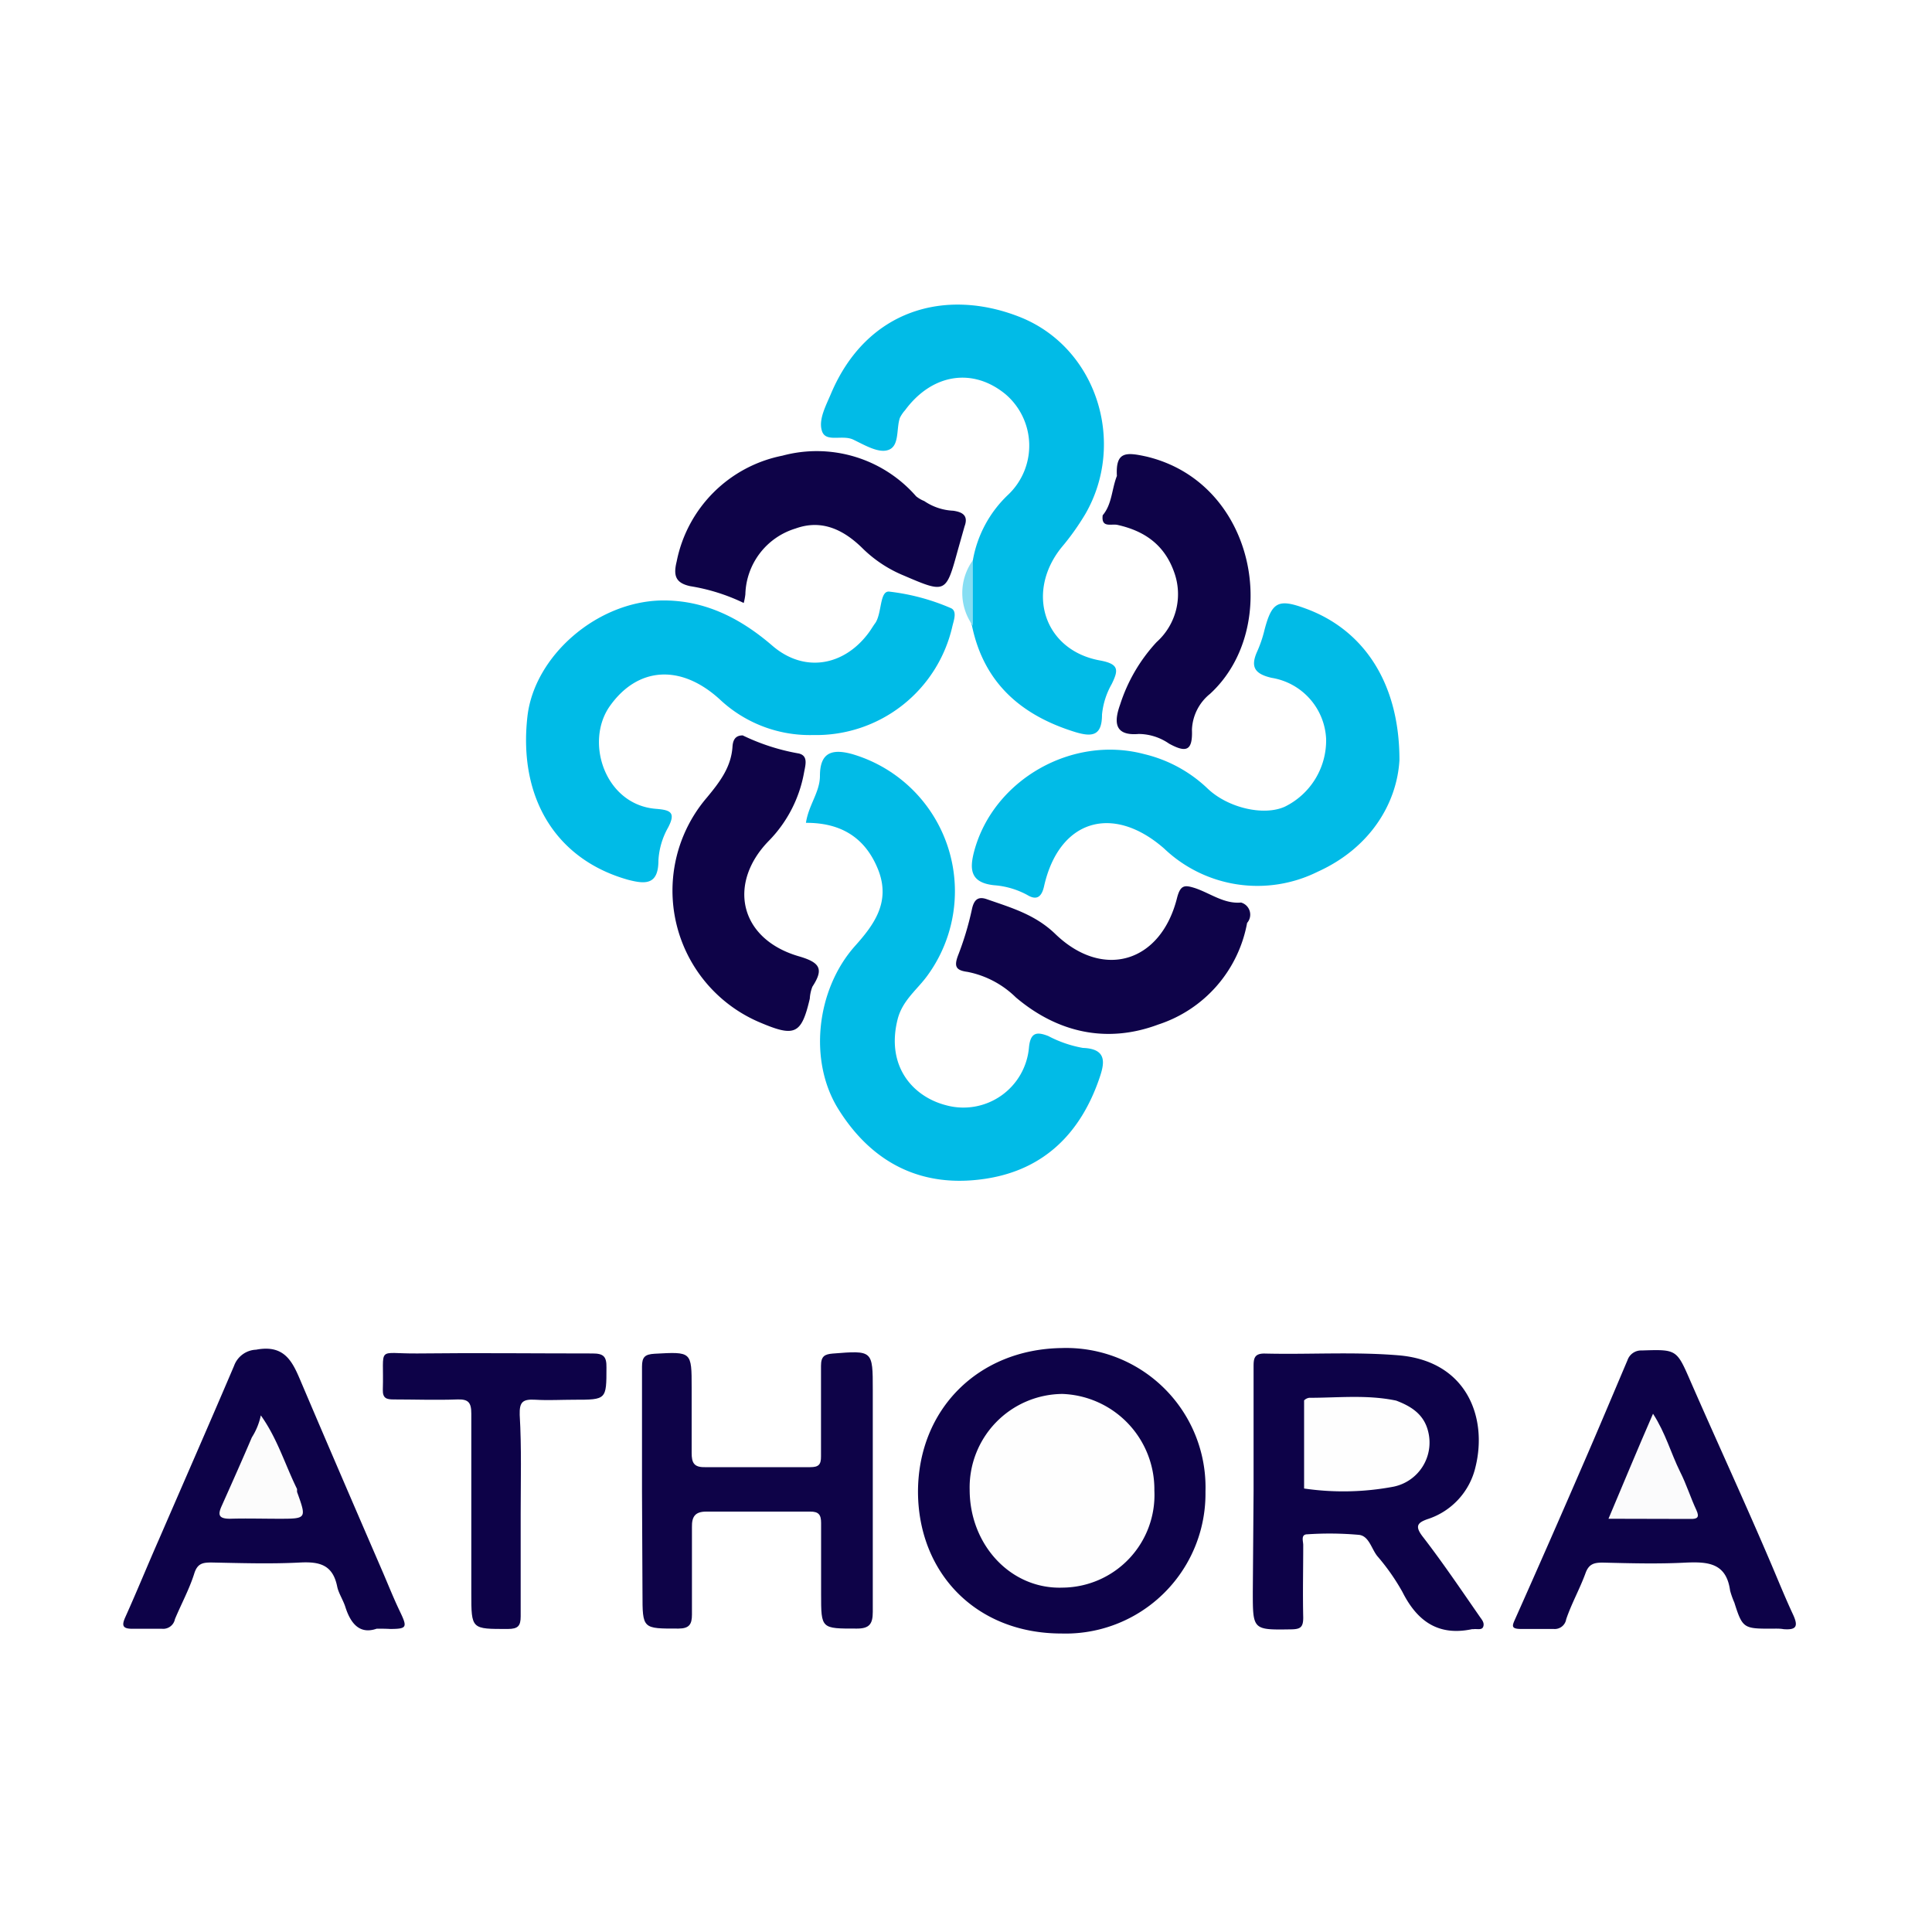 <?xml version="1.0" encoding="UTF-8" standalone="no"?>
<svg
   xmlns:dc="http://purl.org/dc/elements/1.1/"
   xmlns:cc="http://creativecommons.org/ns#"
   xmlns:rdf="http://www.w3.org/1999/02/22-rdf-syntax-ns#"
   xmlns:svg="http://www.w3.org/2000/svg"
   xmlns="http://www.w3.org/2000/svg"
   xmlns:sodipodi="http://sodipodi.sourceforge.net/DTD/sodipodi-0.dtd"
   xmlns:inkscape="http://www.inkscape.org/namespaces/inkscape"
   viewBox="0 0 200 200"
   version="1.1"
   id="svg44"
   sodipodi:docname="DL1017.svg"
   width="200"
   height="200"
   inkscape:version="1.0.2 (e86c870879, 2021-01-15)">
  <defs
     id="defs48" />
  <sodipodi:namedview
     pagecolor="#ffffff"
     bordercolor="#666666"
     borderopacity="1"
     objecttolerance="10"
     gridtolerance="10"
     guidetolerance="10"
     inkscape:pageopacity="0"
     inkscape:pageshadow="2"
     inkscape:window-width="2438"
     inkscape:window-height="1256"
     id="namedview46"
     showgrid="false"
     inkscape:zoom="5.04"
     inkscape:cx="100"
     inkscape:cy="100"
     inkscape:window-x="0"
     inkscape:window-y="34"
     inkscape:window-maximized="0"
     inkscape:current-layer="svg44" />
  <title
     id="title2">Athora_Leben</title>
  <rect
     width="200"
     height="200"
     style="fill:#ffffff"
     id="rect4"
     x="0"
     y="0" />
  <path
     d="m 144.87,78.69 c -0.26,4.45 -3,9.08 -8.46,11.55 a 14,14 0 0 1 -15.9,-2.4 c -5.31,-4.65 -10.88,-3 -12.43,3.91 -0.29,1.29 -0.91,1.4 -1.75,0.89 a 8.49,8.49 0 0 0 -3.41,-1 c -2.51,-0.26 -2.57,-1.68 -2.06,-3.57 2,-7.34 10.11,-12 17.61,-10 a 14.27,14.27 0 0 1 6.53,3.55 c 2.08,2 5.8,2.88 8,1.89 a 7.64,7.64 0 0 0 4.28,-7 6.72,6.72 0 0 0 -5.64,-6.34 c -1.82,-0.42 -2.21,-1.18 -1.47,-2.79 a 12.58,12.58 0 0 0 0.73,-2.17 c 0.76,-2.9 1.42,-3.26 4.24,-2.22 5.97,2.17 9.74,7.65 9.73,15.7 z"
     style="fill:#01bbe7"
     id="path6" />
  <path
     d="m 83.43,85.18 c 0.28,-1.86 1.44,-3.17 1.45,-4.85 0,-2.32 1.11,-2.88 3.33,-2.27 A 14.8,14.8 0 0 1 96,101 c -1.06,1.46 -2.58,2.55 -3.08,4.52 -1.22,4.85 1.57,8 5,8.89 a 6.81,6.81 0 0 0 8.6,-6 c 0.16,-1.58 0.84,-1.61 2,-1.16 a 12.28,12.28 0 0 0 3.58,1.23 c 2.62,0.09 2.2,1.7 1.71,3.14 -1.92,5.61 -5.65,9.42 -11.64,10.38 -6.62,1.06 -11.82,-1.51 -15.35,-7.13 -3.16,-5 -2.33,-12.42 1.68,-16.93 2,-2.23 3.64,-4.51 2.48,-7.72 -1.27,-3.36 -3.75,-5.06 -7.55,-5.04 z"
     style="fill:#01bbe7"
     id="path8" />
  <path
     d="m 84.18,76.09 a 13.6,13.6 0 0 1 -9.69,-3.71 c -4.06,-3.69 -8.51,-3.33 -11.37,0.73 -2.61,3.71 -0.49,10.2 4.78,10.62 1.48,0.12 2.1,0.34 1.26,1.94 a 7.78,7.78 0 0 0 -1,3.4 c 0,2.56 -1.36,2.47 -3.16,2 -7.44,-2.1 -11.36,-8.46 -10.4,-16.91 0.71,-6.21 7.12,-11.86 13.86,-12 4.43,-0.07 8.15,1.8 11.49,4.68 3.34,2.88 7.47,2.08 10,-1.37 0.25,-0.34 0.45,-0.7 0.68,-1 0.67,-1.05 0.43,-3.27 1.39,-3.23 a 22.46,22.46 0 0 1 6.36,1.69 c 0.73,0.27 0.38,1.21 0.22,1.86 a 14.46,14.46 0 0 1 -14.42,11.3 z"
     style="fill:#00bbe7"
     id="path10" />
  <path
     d="m 100.71,58 a 12.25,12.25 0 0 1 3.7,-6.83 7,7 0 0 0 -0.32,-10.36 c -3.39,-2.79 -7.61,-2.13 -10.4,1.66 a 3.41,3.41 0 0 0 -0.54,0.8 c -0.39,1.17 0,3 -1.29,3.34 -1,0.28 -2.4,-0.56 -3.53,-1.1 -1.13,-0.54 -2.82,0.32 -3.23,-0.86 -0.41,-1.18 0.39,-2.63 0.92,-3.89 3.69,-8.73 11.87,-11 19.59,-7.93 7.94,3.18 11,13 6.75,20.37 a 25.75,25.75 0 0 1 -2.49,3.49 c -3.73,4.66 -1.76,10.64 4,11.68 2,0.37 1.92,1 1.21,2.45 a 7.9,7.9 0 0 0 -1,3.15 c 0,2.2 -1,2.35 -2.78,1.81 -5.59,-1.73 -9.45,-5.08 -10.68,-11 A 11.91,11.91 0 0 1 100.71,58 Z"
     style="fill:#01bbe7"
     id="path12" />
  <path
     d="m 115.62,49.27 c -0.14,-2.54 0.92,-2.48 3.09,-2 11.37,2.74 14,17.72 6.55,24.56 a 5,5 0 0 0 -1.87,3.71 c 0.08,2.17 -0.56,2.43 -2.37,1.44 a 5.59,5.59 0 0 0 -3.14,-1 c -2.65,0.23 -2.52,-1.39 -1.92,-3.06 a 17.25,17.25 0 0 1 3.77,-6.45 6.66,6.66 0 0 0 1.82,-7.23 c -1,-2.84 -3.07,-4.28 -5.86,-4.9 -0.64,-0.15 -1.71,0.36 -1.54,-1 0.97,-1.14 0.93,-2.7 1.47,-4.07 z"
     style="fill:#0e0348"
     id="path14" />
  <path
     d="m 99.85,54.49 -0.69,2.44 c -1.24,4.51 -1.24,4.52 -5.6,2.65 a 13.29,13.29 0 0 1 -4.2,-2.75 c -2,-2 -4.29,-3.1 -7,-2.12 a 7.32,7.32 0 0 0 -5.2,6.81 6.19,6.19 0 0 1 -0.17,0.9 20,20 0 0 0 -5.54,-1.74 c -1.5,-0.33 -1.77,-1.07 -1.4,-2.56 A 13.92,13.92 0 0 1 81,47.17 a 13.65,13.65 0 0 1 13.84,4.21 3.31,3.31 0 0 0 0.84,0.49 5.78,5.78 0 0 0 3,1 c 0.87,0.13 1.61,0.44 1.17,1.62 z"
     style="fill:#0e0348"
     id="path16" />
  <path
     d="m 76.89,76.13 a 21.93,21.93 0 0 0 5.8,1.87 c 1,0.24 0.69,1.18 0.54,2 a 13.49,13.49 0 0 1 -3.6,7 c -4.31,4.36 -3.18,10.18 3.08,12 2.24,0.65 2.56,1.34 1.39,3.14 a 4,4 0 0 0 -0.27,1.24 c -0.88,3.77 -1.58,4 -5.31,2.4 A 14.81,14.81 0 0 1 73.18,82.56 c 1.33,-1.61 2.52,-3.15 2.65,-5.3 0.05,-0.65 0.29,-1.14 1.06,-1.13 z"
     style="fill:#0e0348"
     id="path18" />
  <path
     d="m 129.1,95.54 a 13.64,13.64 0 0 1 -9.2,10.52 c -5.34,2 -10.44,0.83 -14.74,-2.81 a 9.84,9.84 0 0 0 -5,-2.64 c -1.19,-0.16 -1.41,-0.54 -1,-1.66 a 31.31,31.31 0 0 0 1.45,-4.81 c 0.21,-1 0.63,-1.37 1.53,-1.06 2.52,0.88 5,1.58 7.09,3.59 4.93,4.78 10.94,3 12.62,-3.73 0.36,-1.4 0.84,-1.32 1.87,-1 1.57,0.53 3,1.65 4.75,1.49 a 1.3,1.3 0 0 1 0.63,2.11 z"
     style="fill:#0e0349"
     id="path20" />
  <path
     d="m 100.71,58 v 6.77 a 5.78,5.78 0 0 1 0,-6.77 z"
     style="fill:#86def3"
     id="path22" />
  <path
     d="m 124.79,154.42 a 14.48,14.48 0 0 1 -14.91,14.68 c -8.85,0 -14.81,-6.27 -14.85,-14.64 0,-8.54 6.21,-14.78 14.85,-14.91 a 14.43,14.43 0 0 1 14.91,14.87 z"
     style="fill:#0d0248"
     id="path24" />
  <path
     d="m 129.77,154.3 c 0,-4.24 0,-8.49 0,-12.73 0,-0.86 0,-1.48 1.18,-1.45 4.6,0.11 9.2,-0.2 13.8,0.18 7.13,0.58 9.24,6.47 8,11.53 a 7.43,7.43 0 0 1 -5,5.44 c -1,0.36 -1.31,0.71 -0.48,1.79 2.08,2.69 4,5.54 5.93,8.32 0.21,0.3 0.48,0.6 0.35,1 -0.13,0.4 -0.62,0.22 -1,0.27 0,0 -0.11,0 -0.16,0 -3.48,0.74 -5.68,-0.81 -7.21,-3.85 a 22.33,22.33 0 0 0 -2.6,-3.71 c -0.61,-0.76 -0.86,-2.07 -1.88,-2.2 a 34.25,34.25 0 0 0 -5.36,-0.06 c -0.71,0 -0.43,0.71 -0.43,1.11 0,2.5 -0.06,5 0,7.51 0,1 -0.29,1.2 -1.22,1.22 -4,0.06 -4,0.09 -4,-3.9 z"
     style="fill:#0d0248"
     id="path26" />
  <path
     d="m 66.46,154.37 c 0,-4.3 0,-8.6 0,-12.9 0,-1 0.31,-1.27 1.29,-1.33 3.85,-0.21 3.85,-0.25 3.85,3.51 0,2.26 0,4.51 0,6.76 0,1 0.23,1.49 1.36,1.47 3.64,0 7.27,0 10.91,0 0.86,0 1.13,-0.25 1.12,-1.12 0,-3.12 0,-6.25 0,-9.37 0,-1 0.38,-1.2 1.21,-1.27 4.15,-0.33 4.15,-0.34 4.15,3.75 0,7.68 0,15.36 0,23 0,1.26 -0.37,1.72 -1.65,1.72 -3.7,0 -3.7,0.05 -3.7,-3.57 0,-2.45 0,-4.91 0,-7.37 0,-0.84 -0.25,-1.18 -1.14,-1.17 q -5.37,0 -10.75,0 c -1.16,0 -1.5,0.53 -1.48,1.6 0,3 0,6 0,9.06 0,1 -0.27,1.44 -1.38,1.45 -3.74,0 -3.74,0.07 -3.74,-3.66 z"
     style="fill:#0e0348"
     id="path28" />
  <path
     d="m 183.27,168.6 c -2.76,0 -2.9,-0.07 -3.73,-2.7 a 8.9,8.9 0 0 1 -0.44,-1.24 c -0.39,-2.86 -2.27,-3 -4.59,-2.9 -2.86,0.15 -5.73,0.07 -8.6,0 -0.91,0 -1.44,0.15 -1.78,1.1 -0.59,1.62 -1.45,3.14 -2,4.77 a 1.2,1.2 0 0 1 -1.29,1 c -1.12,0 -2.25,0 -3.37,0 -1.12,0 -0.92,-0.36 -0.59,-1.1 q 3.51,-7.87 6.94,-15.8 c 1.58,-3.63 3.11,-7.28 4.66,-10.93 a 1.49,1.49 0 0 1 1.48,-1 c 3.66,-0.12 3.6,-0.12 5.09,3.3 2.76,6.31 5.65,12.57 8.35,18.91 0.73,1.72 1.44,3.47 2.23,5.16 0.55,1.21 0.31,1.58 -1,1.48 -0.43,-0.08 -0.9,-0.05 -1.36,-0.05 z"
     style="fill:#0d0248"
     id="path30" />
  <path
     d="m 39,168.6 c -1.74,0.61 -2.69,-0.49 -3.25,-2.25 -0.23,-0.72 -0.7,-1.42 -0.84,-2.09 -0.45,-2.26 -1.8,-2.61 -3.82,-2.51 -3.06,0.16 -6.13,0.06 -9.2,0 -0.88,0 -1.45,0.08 -1.78,1.14 -0.51,1.62 -1.34,3.14 -2,4.72 a 1.24,1.24 0 0 1 -1.34,1 c -1,0 -2.05,0 -3.07,0 -1.02,0 -1.12,-0.34 -0.72,-1.22 1.2,-2.67 2.3,-5.37 3.46,-8 2.6,-6 5.23,-12 7.79,-18 a 2.53,2.53 0 0 1 2.28,-1.67 c 3.09,-0.59 3.84,1.42 4.74,3.54 2.76,6.49 5.57,13 8.36,19.45 0.59,1.37 1.14,2.76 1.79,4.11 0.79,1.65 0.73,1.8 -1,1.81 -0.34,-0.02 -0.69,-0.03 -1.4,-0.03 z"
     style="fill:#0d0248"
     id="path32" />
  <path
     d="m 53.9,156.72 c 0,3.53 0,7.07 0,10.6 0,1 -0.28,1.3 -1.3,1.31 -3.81,0 -3.81,0.07 -3.81,-3.71 0,-6.2 0,-12.39 0,-18.58 0,-1.16 -0.31,-1.51 -1.45,-1.47 -2.2,0.08 -4.4,0 -6.6,0 -0.74,0 -1.13,-0.13 -1.11,-1 0.14,-4.65 -0.77,-3.72 3.59,-3.76 6,-0.07 12.07,0 18.11,0 1.14,0 1.47,0.3 1.45,1.46 0,3.33 0,3.33 -3.35,3.33 -1.33,0 -2.67,0.08 -4,0 -1.33,-0.08 -1.67,0.23 -1.63,1.57 0.2,3.39 0.1,6.83 0.1,10.25 z"
     style="fill:#0d0248"
     id="path34" />
  <path
     d="m 110,164.35 c -5.35,0.19 -9.61,-4.41 -9.62,-10.11 a 9.68,9.68 0 0 1 9.6,-9.94 9.88,9.88 0 0 1 9.52,10 9.59,9.59 0 0 1 -9.5,10.05 z"
     style="fill:#fefefe"
     id="path36" />
  <path
     d="m 135,154.09 v -9.12 a 0.9,0.9 0 0 1 0.53,-0.27 c 3,0 6,-0.34 9,0.29 1.56,0.59 2.88,1.42 3.31,3.19 a 4.66,4.66 0 0 1 -3.58,5.72 28,28 0 0 1 -9.26,0.19 z"
     style="fill:#fefefe"
     id="path38" />
  <path
     d="m 27,146.52 c 1.71,2.38 2.51,5.11 3.75,7.62 0,0.09 0,0.21 0,0.3 1,2.78 1,2.78 -1.89,2.78 -1.68,0 -3.37,-0.05 -5.05,0 -1.21,0 -1.27,-0.43 -0.85,-1.35 1.05,-2.35 2.1,-4.7 3.11,-7.07 A 6.87,6.87 0 0 0 27,146.52 Z"
     style="fill:#fcfcfc"
     id="path40" />
  <path
     d="m 166.51,157.22 c 1.56,-3.69 3,-7.18 4.61,-10.87 1.3,2 1.84,4.06 2.8,6 0.66,1.3 1.09,2.7 1.7,4 0.33,0.73 0.08,0.9 -0.6,0.89 z"
     style="fill:#fbfbfc"
     id="path42" />
</svg>
